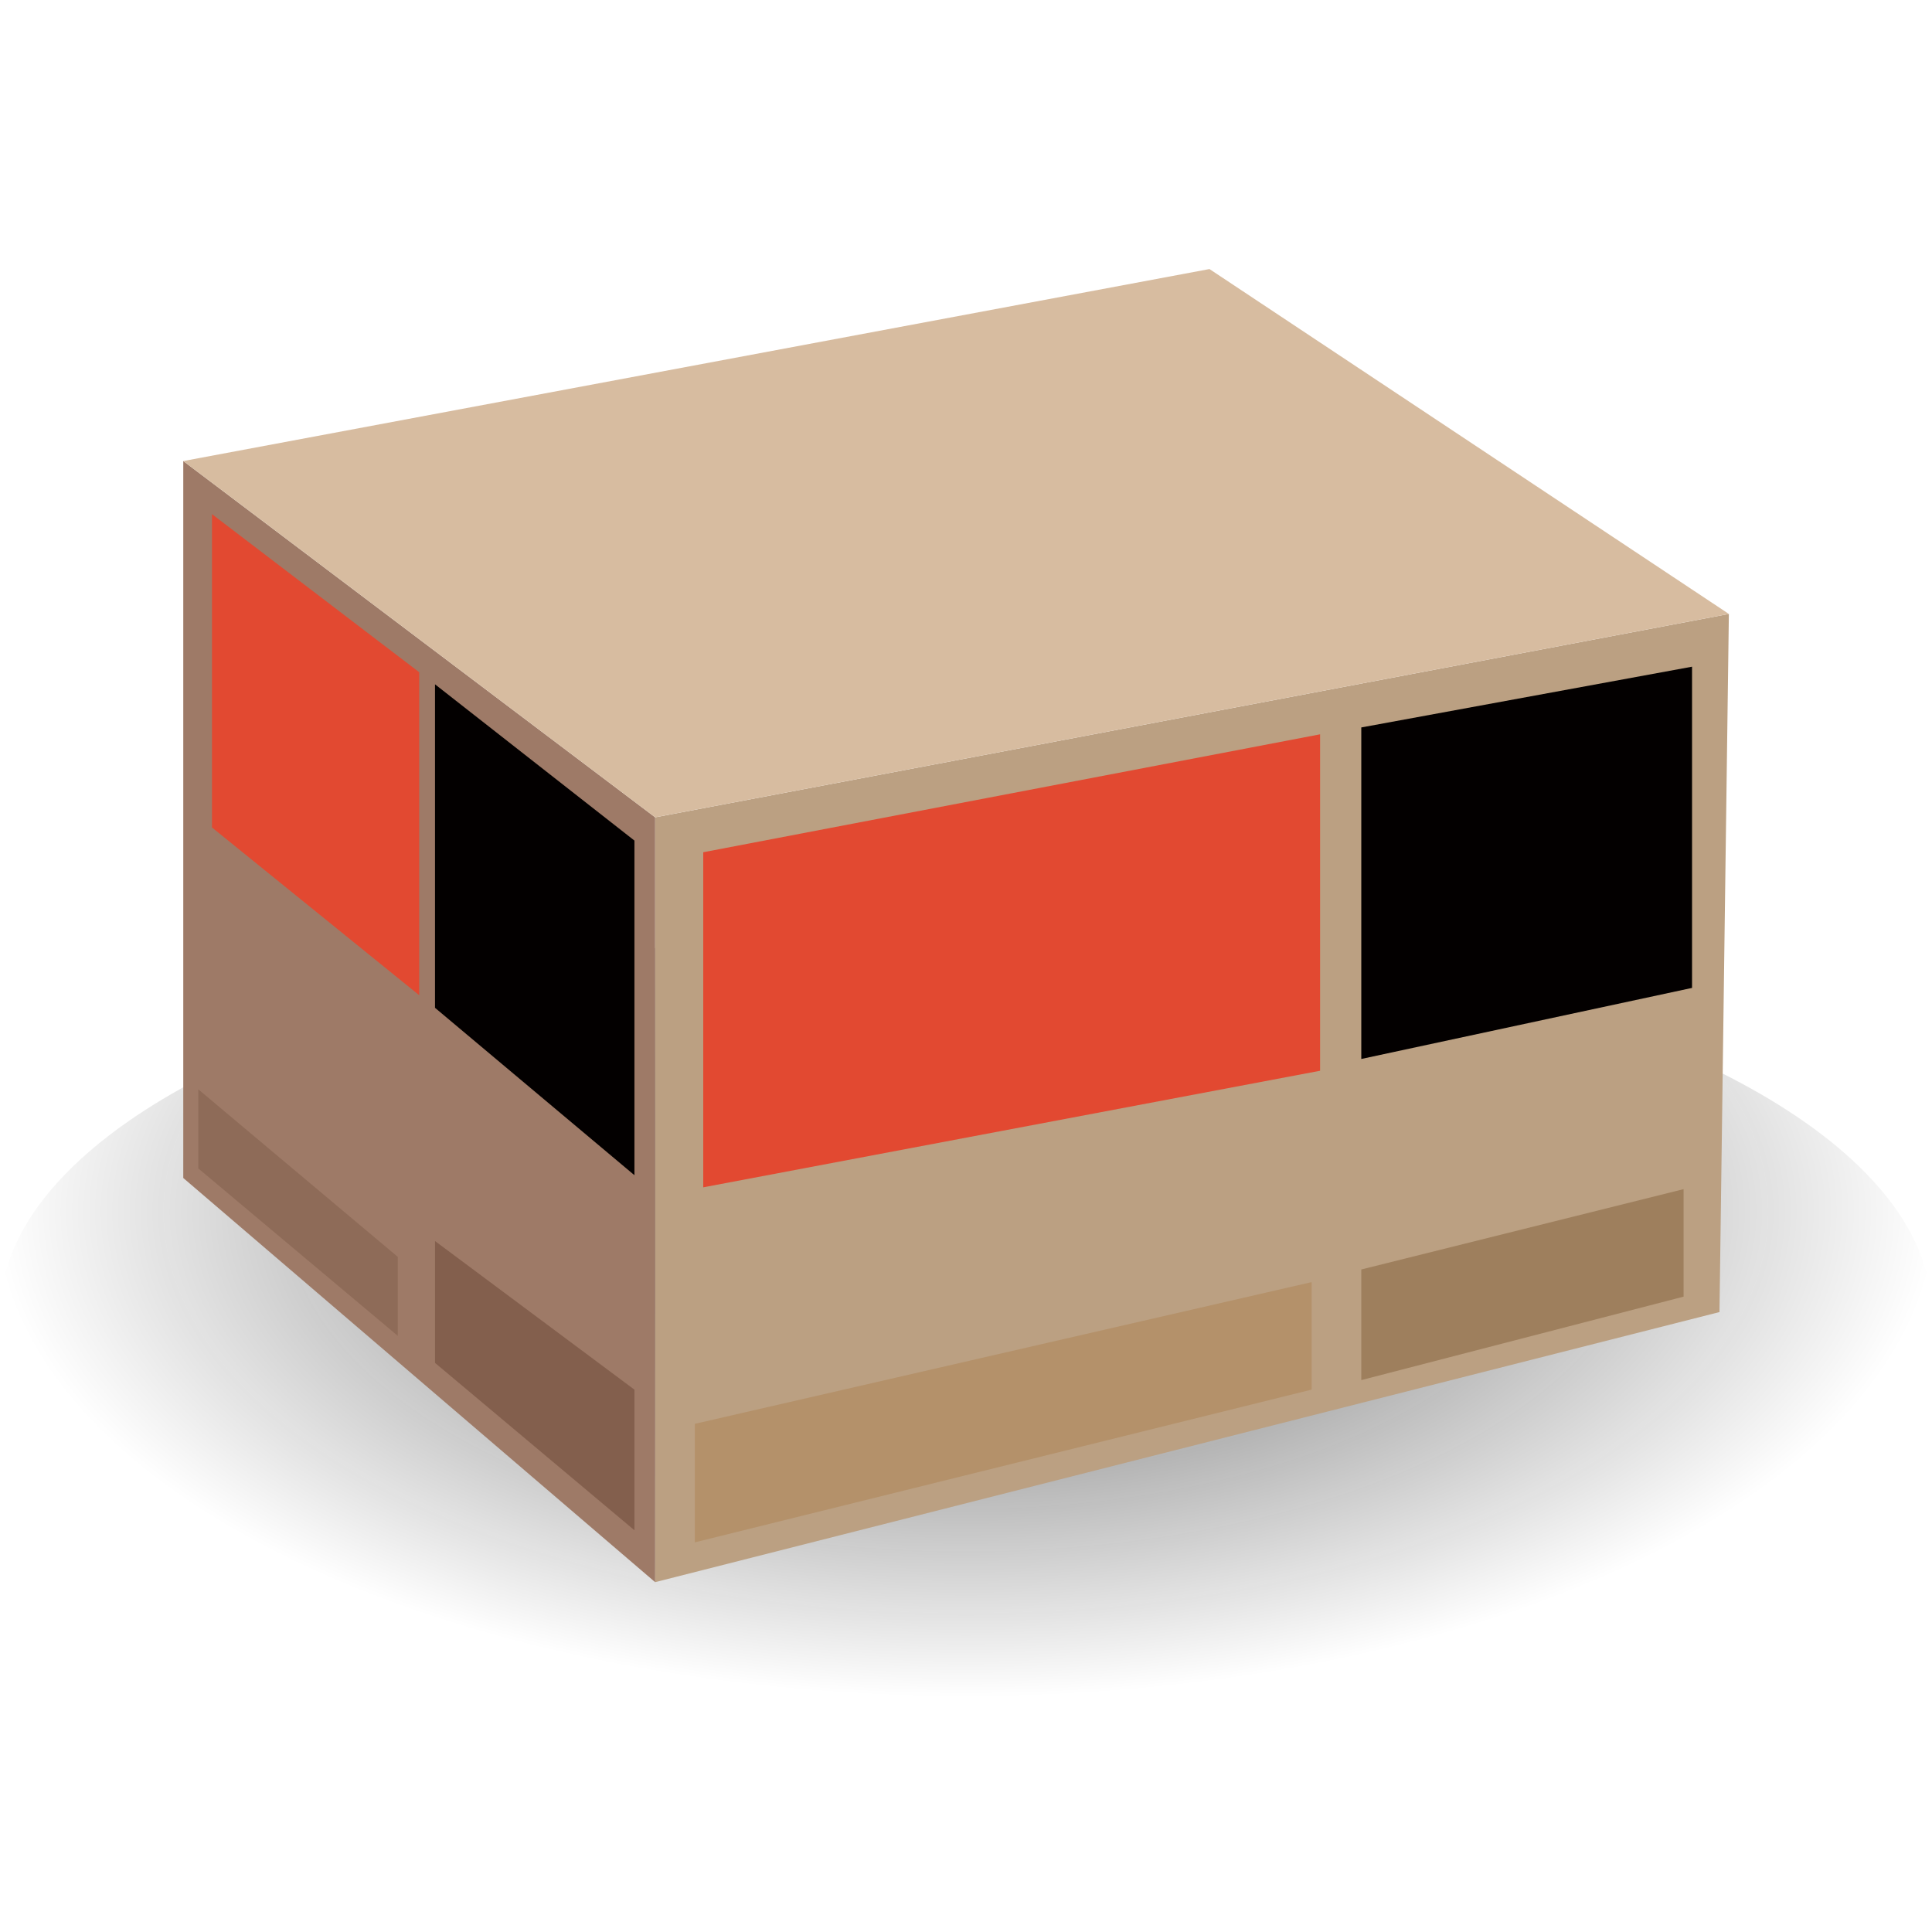 <svg xmlns="http://www.w3.org/2000/svg" width="50" height="50" viewBox="0 0 50 50">
  <defs>
    <radialGradient id="a" cx="50%" cy="36.72%" r="63.28%" fx="50%" fy="36.72%" gradientTransform="matrix(0 1 -.79 0 .79 -.133)">
      <stop offset="0%" stop-color="#191919" stop-opacity=".664"/>
      <stop offset="100%" stop-opacity="0"/>
    </radialGradient>
  </defs>
  <g fill="none" fill-rule="evenodd" transform="translate(0 6.963)">
    <ellipse cx="25" cy="27.037" fill="url(#a)" rx="25" ry="10"/>
    <g transform="translate(4.743)">
      <polygon fill="#BBA082" points="12.212 14.189 40 8.926 39.757 26.993 12.212 33.983"/>
      <polygon fill="#E24931" points="13.457 15.093 13.457 23.765 29.421 20.748 29.421 12.041"/>
      <polygon fill="#B4916A" points="13.238 29.886 13.238 32.953 29.202 29 29.202 26.218"/>
      <polygon fill="#9E7F5D" points="30.487 25.891 30.487 28.754 38.828 26.594 38.828 23.812"/>
      <polygon fill="#030000" points="30.487 11.863 30.487 20.443 39.047 18.604 39.047 10.291"/>
      <polygon fill="#9E7A67" points="12.212 14.189 0 4.969 0 23.523 12.212 33.983"/>
      <polygon fill="#E24931" points=".743 6.343 6.106 10.434 6.106 18.793 .743 14.452"/>
      <polygon fill="#030000" points="6.515 10.747 11.676 14.791 11.676 23.451 6.515 19.119"/>
      <polygon fill="#835F4D" points="6.515 25.155 11.676 29.001 11.676 32.64 6.515 28.308"/>
      <polygon fill="#D7BCA0" points="0 4.969 26.558 0 40 8.926 12.212 14.189"/>
      <polygon fill="#8E6B58" points=".389 21.229 5.551 25.564 5.551 27.608 .389 23.276"/>
    </g>
  </g>
</svg>
